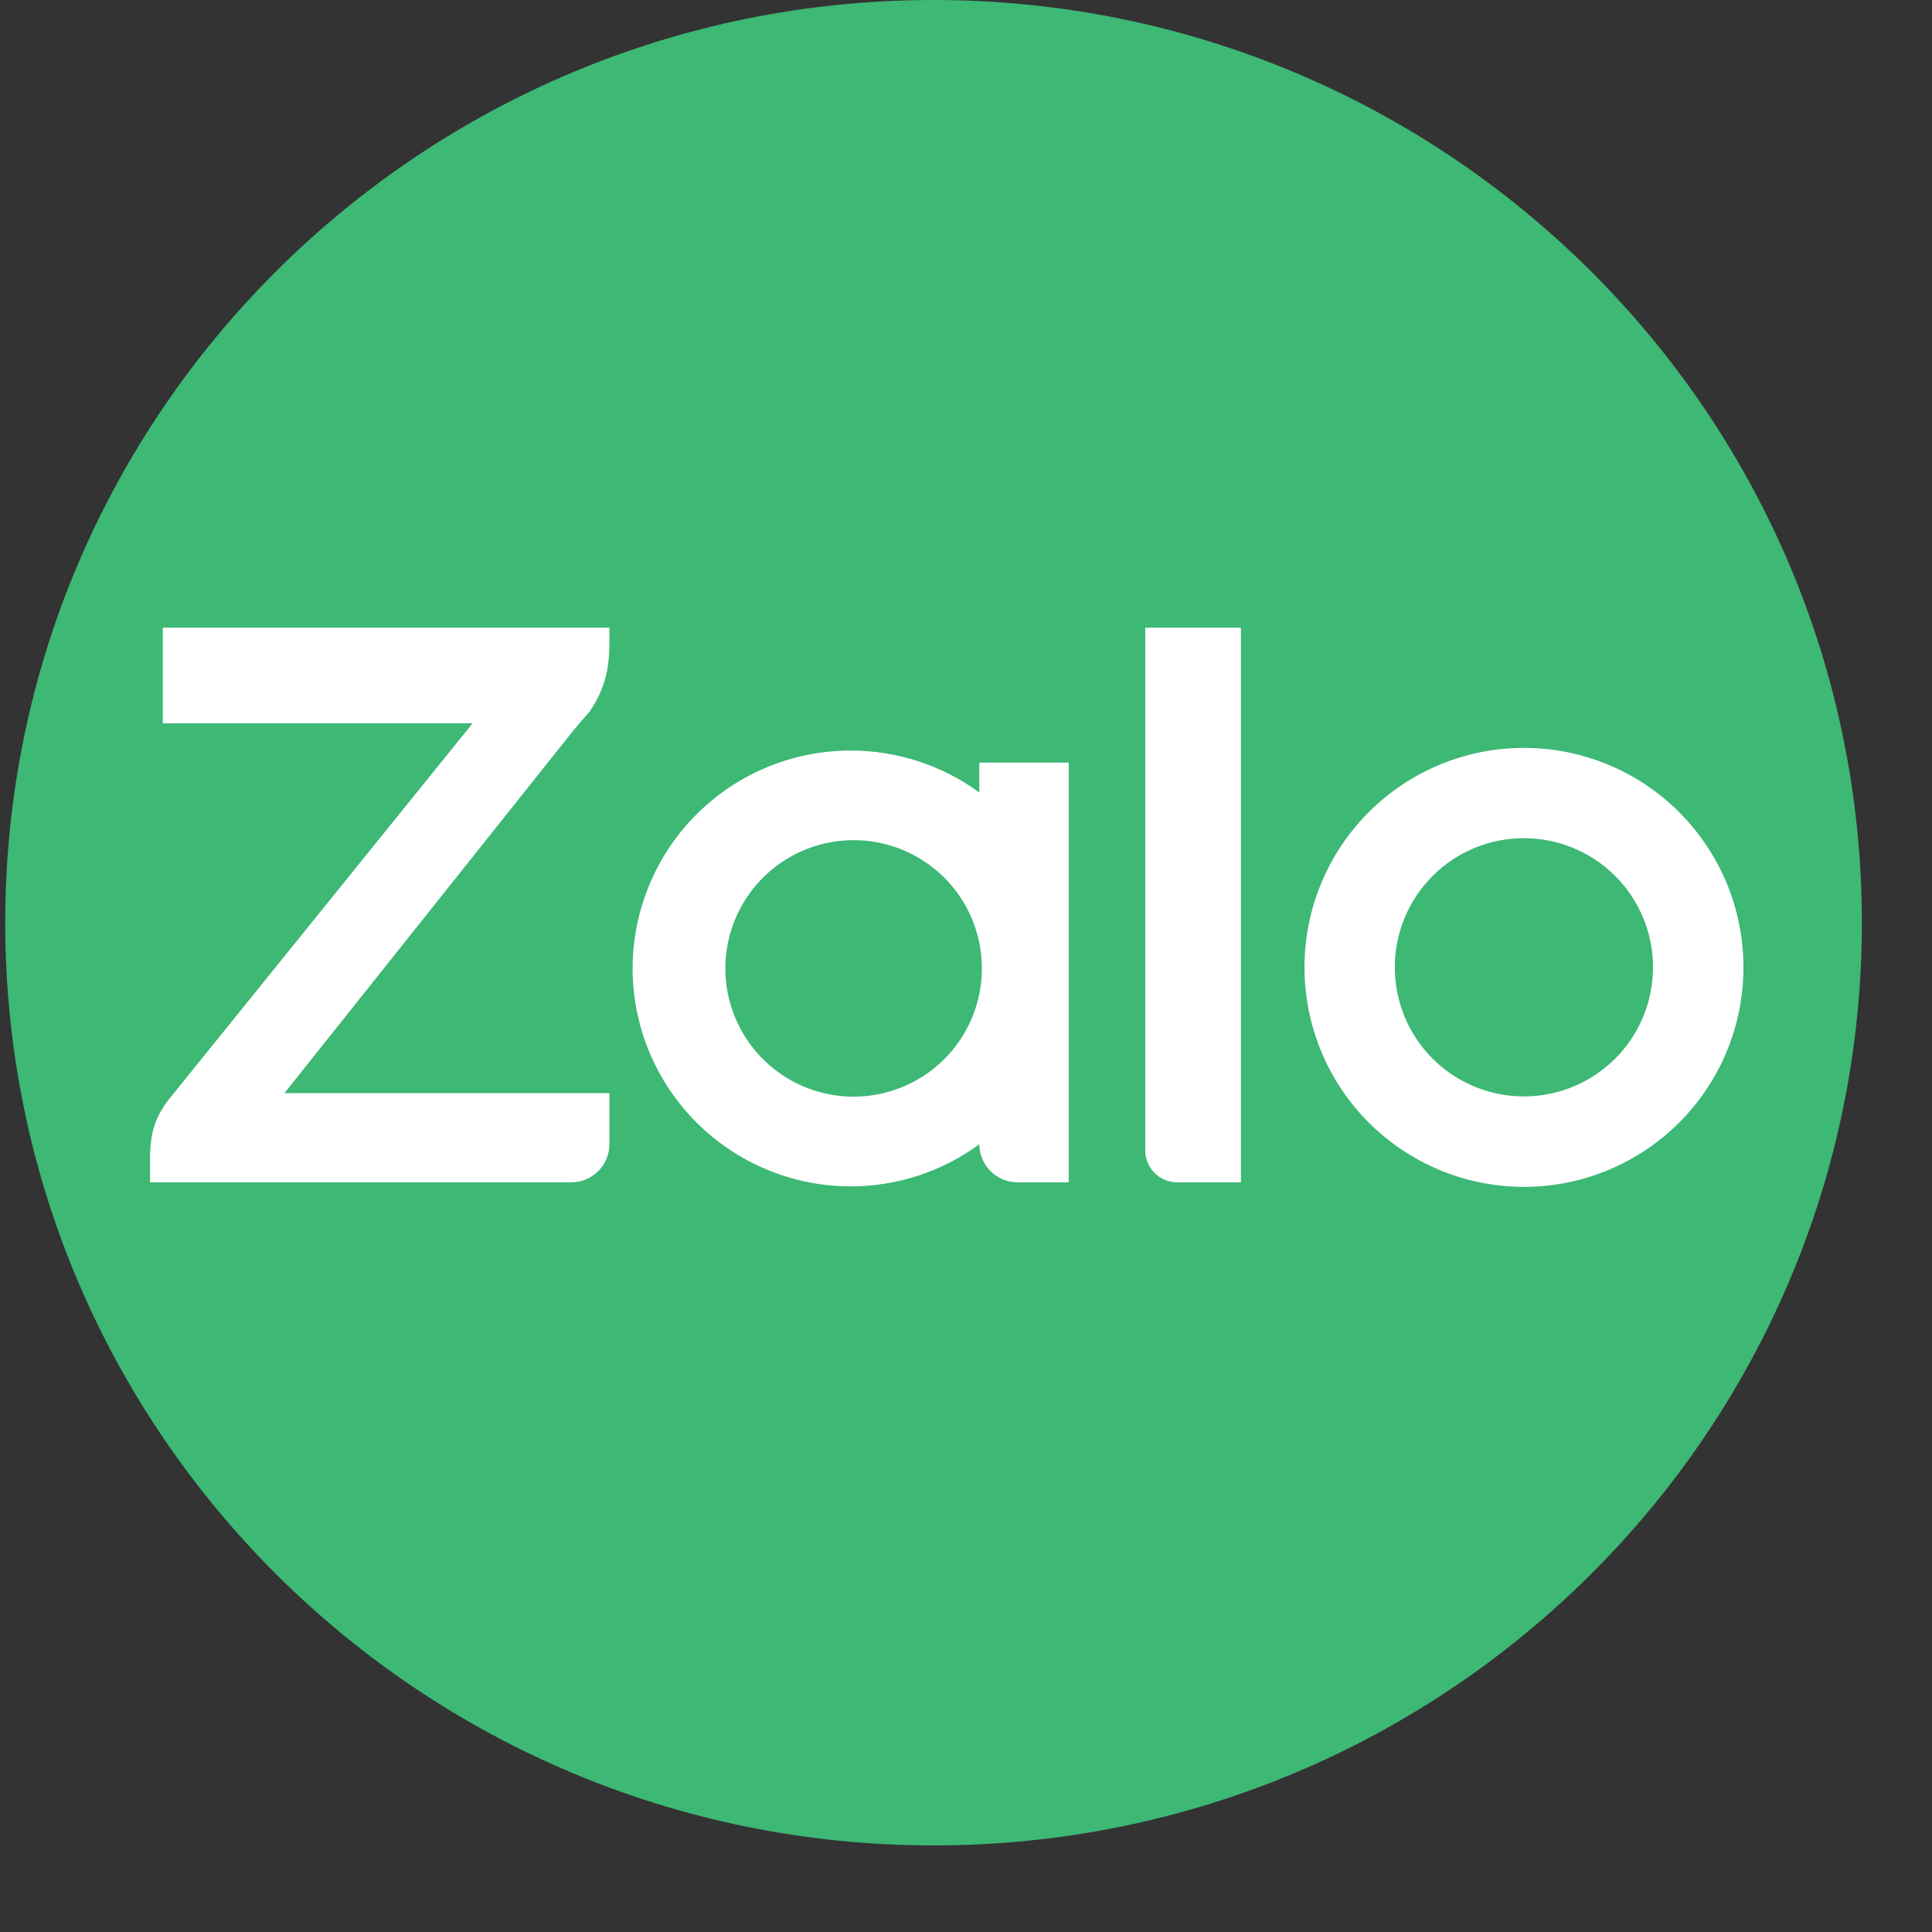 <svg width="37" height="37" viewBox="0 0 37 37" fill="none" xmlns="http://www.w3.org/2000/svg">
<rect x="0" y="0" width="37" height="37" fill="#333333" stroke="none"/>
<g clip-path="url(#clip0_1015_12460)">
<path d="M17.878 35.342C27.697 35.342 35.657 27.431 35.657 17.671C35.657 7.912 27.697 0 17.878 0C8.06 0 0.1 7.912 0.1 17.671C0.1 27.431 8.06 35.342 17.878 35.342Z" fill="#3DB875"/>
<path d="M18.755 15.177V14.605H20.467V22.643H19.488C19.294 22.643 19.109 22.567 18.971 22.43C18.834 22.294 18.756 22.108 18.755 21.915C18.04 22.438 17.177 22.721 16.291 22.72C15.184 22.72 14.122 22.28 13.339 21.497C12.556 20.715 12.116 19.654 12.115 18.547C12.116 17.44 12.556 16.378 13.339 15.596C14.122 14.813 15.184 14.374 16.291 14.374C17.176 14.373 18.04 14.654 18.755 15.177ZM11.671 12.021V12.282C11.671 12.768 11.607 13.165 11.29 13.63L11.252 13.673C11.146 13.791 11.044 13.912 10.944 14.036L5.448 20.934H11.671V21.911C11.671 22.007 11.652 22.102 11.616 22.191C11.579 22.28 11.525 22.361 11.457 22.429C11.388 22.497 11.307 22.551 11.219 22.588C11.13 22.625 11.034 22.643 10.938 22.643H2.874V22.183C2.874 21.62 3.014 21.368 3.192 21.106L9.051 13.852H3.118V12.021H11.671ZM22.544 22.643C22.382 22.643 22.227 22.579 22.112 22.464C21.998 22.35 21.933 22.195 21.933 22.033V12.021H23.765V22.643H22.544ZM29.184 14.323C29.736 14.323 30.283 14.431 30.793 14.642C31.303 14.853 31.767 15.163 32.157 15.553C32.547 15.943 32.857 16.407 33.069 16.916C33.28 17.426 33.389 17.973 33.389 18.525C33.389 19.077 33.281 19.624 33.07 20.134C32.859 20.644 32.549 21.107 32.159 21.498C31.769 21.888 31.305 22.198 30.796 22.409C30.286 22.621 29.739 22.73 29.187 22.73C28.072 22.73 27.003 22.287 26.214 21.499C25.426 20.711 24.983 19.642 24.982 18.527C24.982 17.413 25.424 16.343 26.212 15.555C27.001 14.766 28.07 14.323 29.184 14.323ZM16.292 21.002C16.619 21.009 16.945 20.951 17.249 20.831C17.553 20.711 17.831 20.531 18.065 20.303C18.299 20.074 18.485 19.8 18.612 19.499C18.739 19.197 18.804 18.873 18.804 18.546C18.804 18.219 18.739 17.895 18.612 17.593C18.485 17.291 18.299 17.018 18.065 16.789C17.831 16.561 17.553 16.381 17.249 16.261C16.945 16.141 16.619 16.083 16.292 16.09C15.65 16.105 15.04 16.37 14.591 16.829C14.143 17.288 13.891 17.904 13.891 18.546C13.891 19.188 14.143 19.804 14.591 20.263C15.04 20.722 15.65 20.987 16.292 21.002ZM29.184 20.998C29.84 20.998 30.469 20.737 30.933 20.274C31.397 19.81 31.657 19.181 31.657 18.525C31.657 17.869 31.397 17.24 30.933 16.776C30.469 16.312 29.84 16.052 29.184 16.052C28.529 16.052 27.899 16.312 27.436 16.776C26.972 17.24 26.712 17.869 26.712 18.525C26.712 19.181 26.972 19.81 27.436 20.274C27.899 20.737 28.529 20.998 29.184 20.998Z" fill="white"/>
</g>
<defs>
<clipPath id="clip0_1015_12460">
<rect width="36.063" height="36.063" fill="white" transform="translate(0.1)"/>
</clipPath>
</defs>
</svg>

